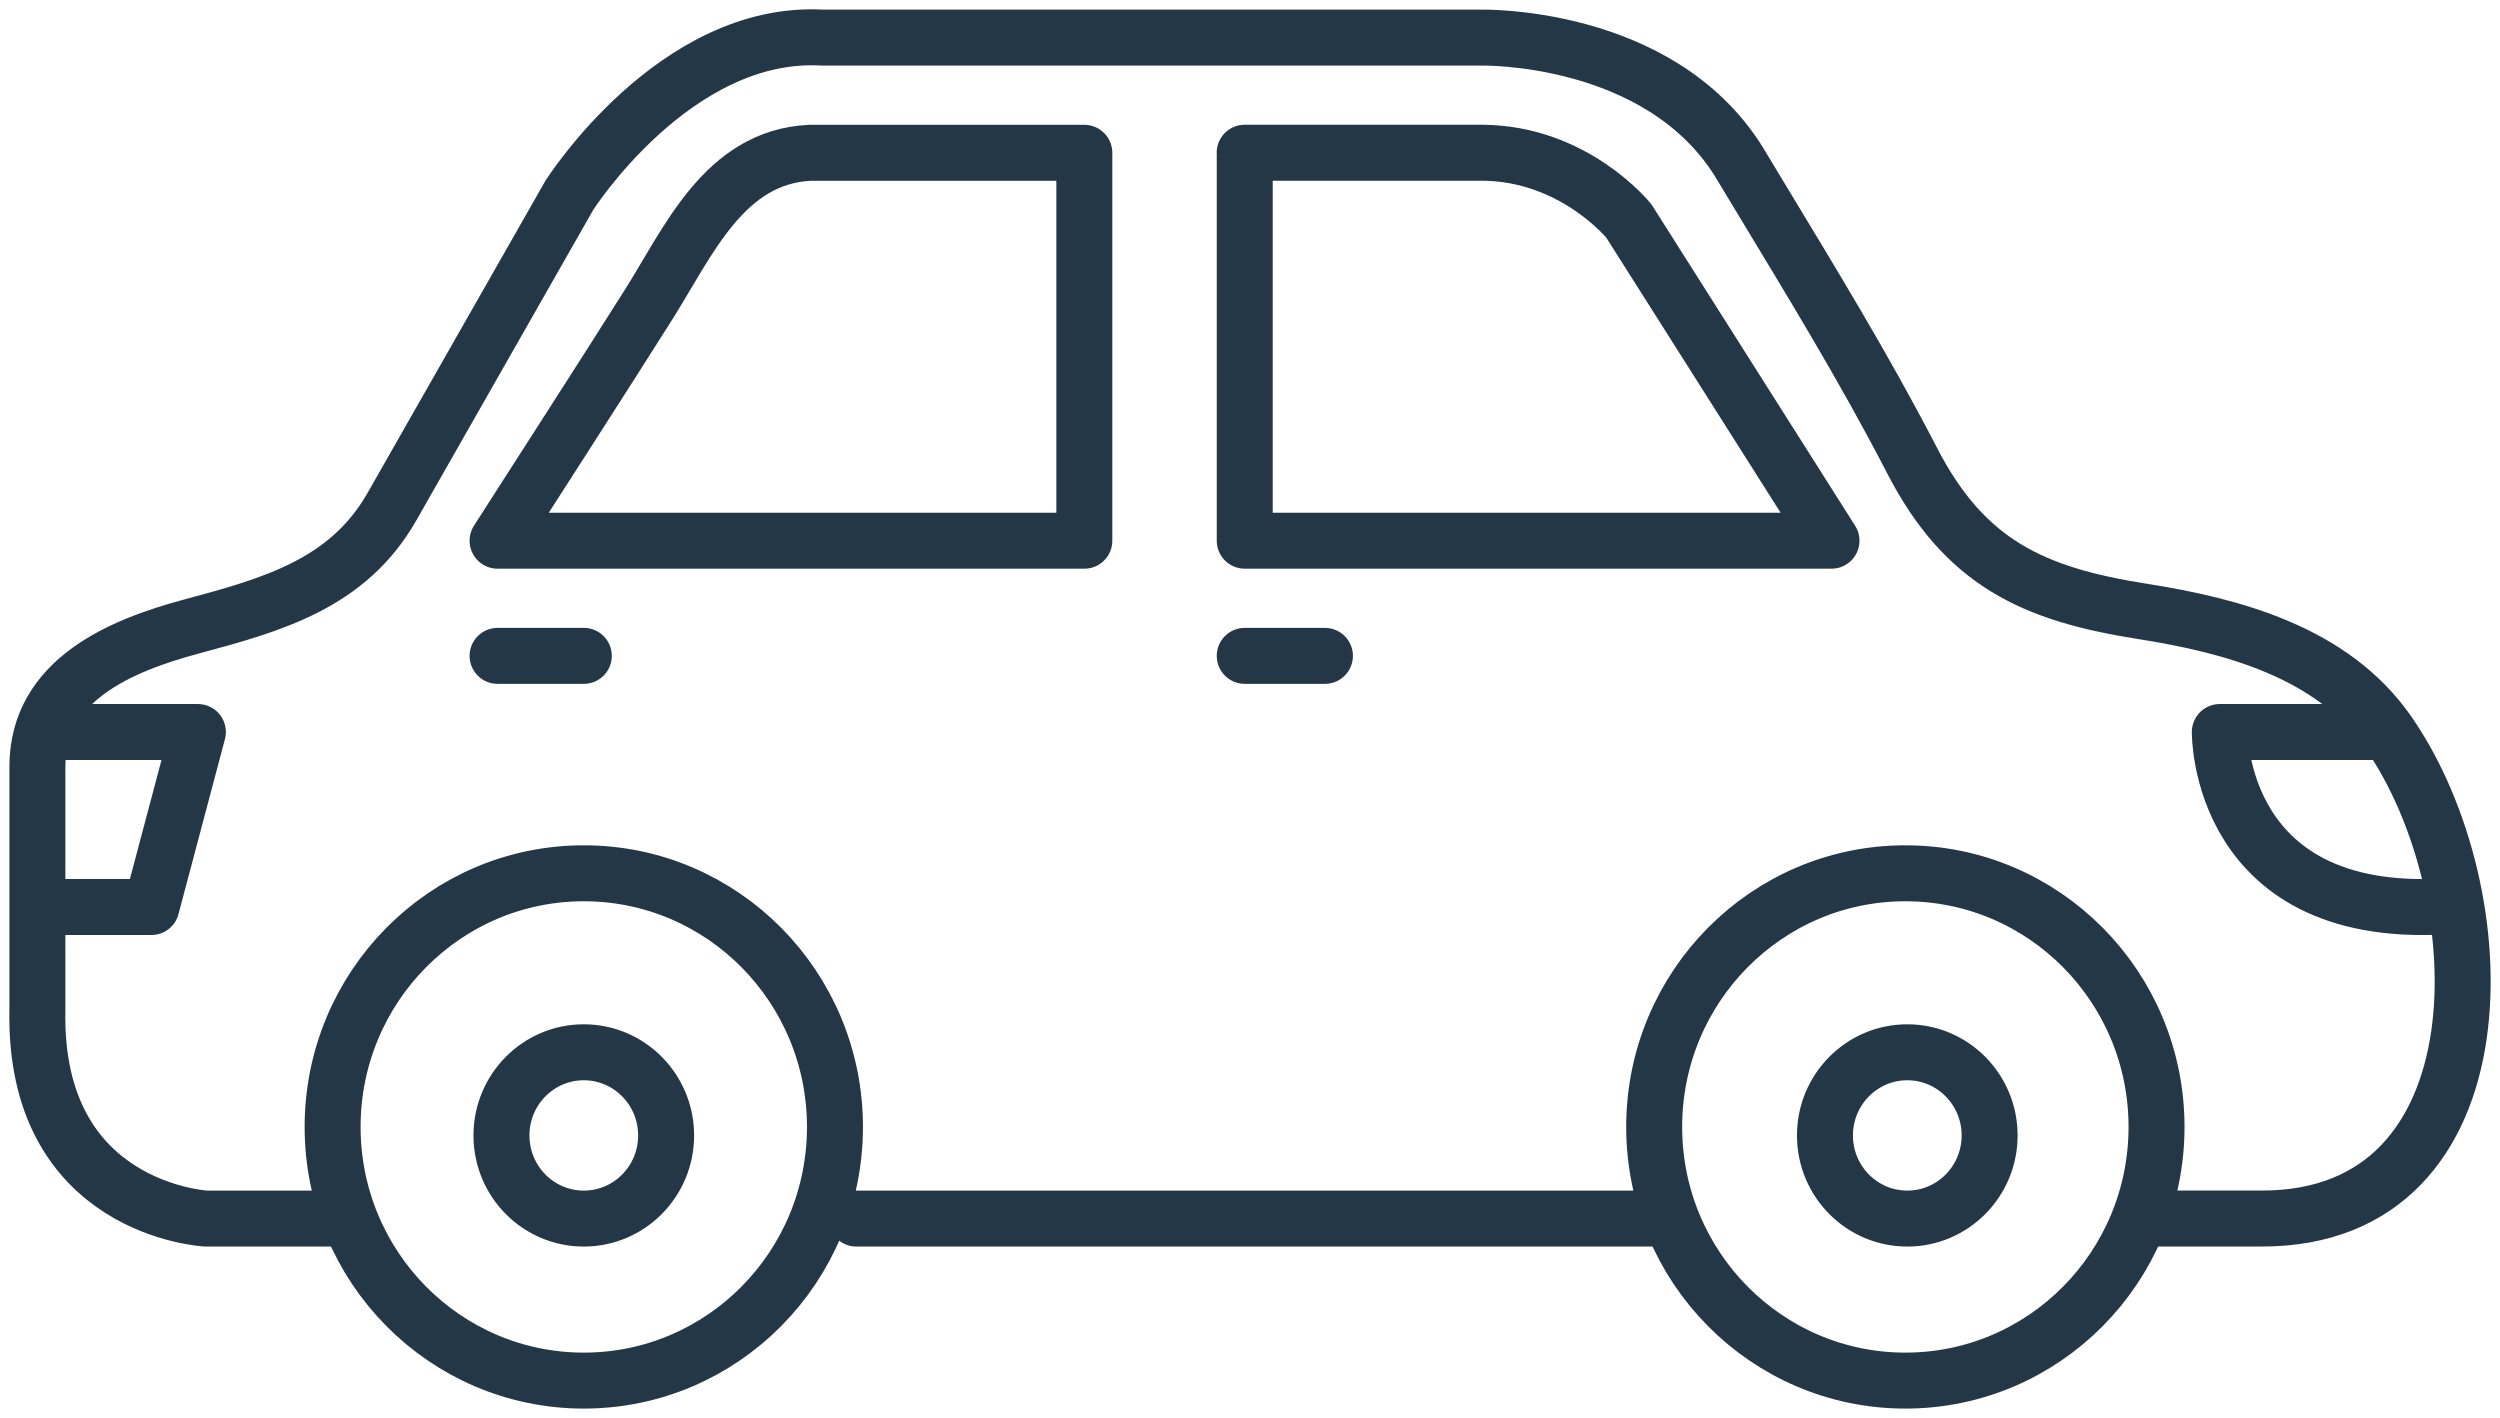 <svg width="67" height="38" viewBox="0 0 67 38" fill="none" xmlns="http://www.w3.org/2000/svg">
<path id="Vector" d="M44.332 32.658H22.95M8.914 32.658H5.527C5.527 32.658 0.889 32.431 1.002 27.06C1.002 27.06 1.002 20.581 1.002 20.547C1.002 18.22 3.24 17.3 5.129 16.791C7.289 16.211 9.324 15.652 10.505 13.577L15.257 5.236C15.257 5.236 18.085 0.781 22.044 1.008H39.693C39.693 1.008 44.445 0.894 46.594 4.322C47.994 6.653 49.421 8.945 50.709 11.331C50.89 11.666 51.069 12.004 51.244 12.343C52.666 15.099 54.51 15.927 57.404 16.383C59.828 16.765 62.506 17.477 63.997 19.616C67.002 23.928 67.185 32.657 60.623 32.657H57.34M63.997 19.618H59.491C59.491 19.618 59.429 24.794 65.796 24.272M1.681 19.618H5.303L4.058 24.308H1.004M13.335 17.577H15.646M33.359 17.577H35.508M57.795 30.202C57.795 33.956 54.781 37 51.064 37C47.346 37 44.332 33.956 44.332 30.202C44.332 26.447 47.346 23.404 51.064 23.404C54.781 23.404 57.795 26.447 57.795 30.202ZM22.377 30.202C22.377 33.956 19.363 37 15.646 37C11.928 37 8.914 33.956 8.914 30.202C8.914 26.447 11.928 23.404 15.646 23.404C19.363 23.404 22.377 26.447 22.377 30.202ZM33.359 4.095V14.491H49.084L43.653 5.922C43.653 5.922 42.183 4.093 39.693 4.093H33.357L33.359 4.095ZM29.06 4.095V14.491H13.335C14.682 12.388 16.038 10.29 17.373 8.178C18.448 6.479 19.405 4.205 21.707 4.095H29.06ZM53.322 30.43C53.322 31.661 52.334 32.658 51.116 32.658C49.897 32.658 48.909 31.661 48.909 30.43C48.909 29.199 49.897 28.201 51.116 28.201C52.334 28.201 53.322 29.199 53.322 30.43ZM17.852 30.43C17.852 31.661 16.864 32.658 15.646 32.658C14.427 32.658 13.439 31.661 13.439 30.43C13.439 29.199 14.427 28.201 15.646 28.201C16.864 28.201 17.852 29.199 17.852 30.43Z" stroke="#243746" stroke-width="1.5" stroke-linecap="round" stroke-linejoin="round"/>
</svg>
